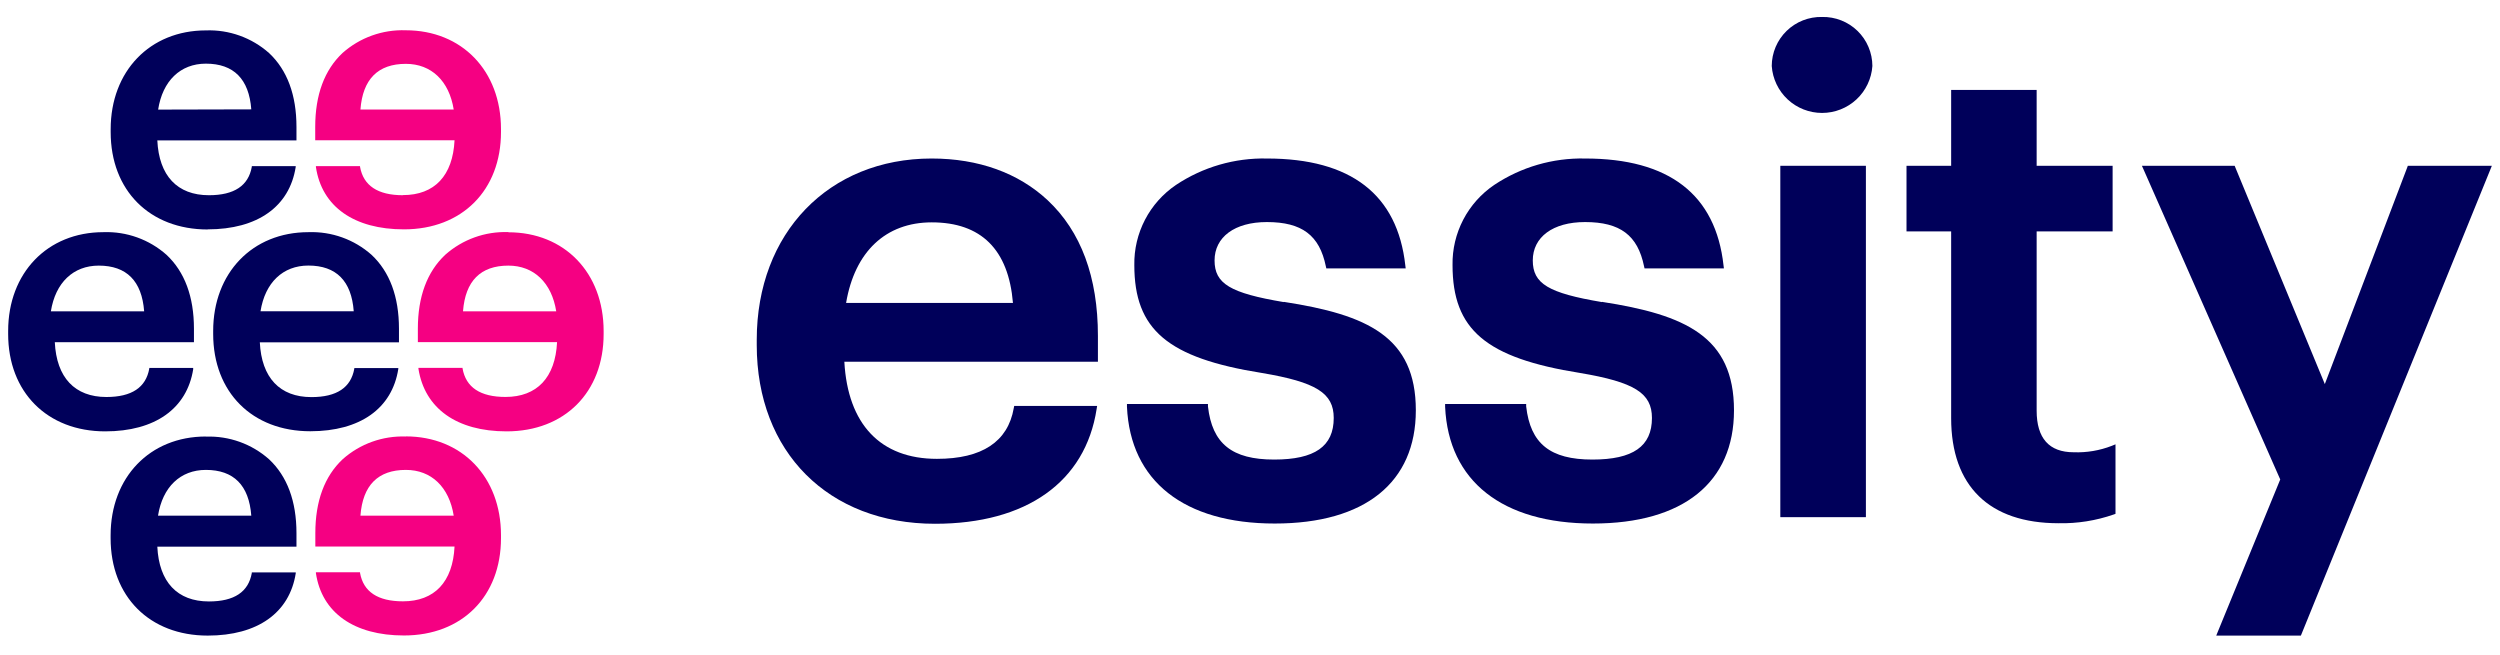 <svg width="126" height="33" viewBox="0 0 126 33" fill="none" xmlns="http://www.w3.org/2000/svg">
<g clip-path="url(#clip0_2884_21161)">
<path d="M20.308 9.839C19.041 9.839 18.314 9.357 18.146 8.407V8.374H15.922V8.418C16.217 10.416 17.848 11.56 20.358 11.56C23.286 11.56 25.25 9.589 25.25 6.653V6.506C25.25 3.565 23.277 1.526 20.449 1.526C19.281 1.484 18.142 1.893 17.268 2.667C16.352 3.526 15.887 4.78 15.887 6.395V7.071H22.909C22.823 8.854 21.901 9.833 20.308 9.833M18.166 5.521C18.281 3.991 19.05 3.218 20.455 3.218C21.739 3.218 22.638 4.079 22.867 5.521H18.166Z" fill="#F50082"/>
<path d="M25.622 11.698C24.454 11.656 23.315 12.065 22.441 12.84C21.525 13.699 21.06 14.952 21.06 16.567V17.243H28.076C27.99 19.026 27.068 20.006 25.475 20.006C24.208 20.006 23.481 19.523 23.313 18.573V18.541H21.089V18.585C21.404 20.585 23.021 21.741 25.531 21.741C28.459 21.741 30.423 19.77 30.423 16.834V16.688C30.423 13.746 28.45 11.707 25.622 11.707M23.336 15.69C23.451 14.161 24.22 13.387 25.622 13.387C26.906 13.387 27.805 14.249 28.034 15.69H23.336Z" fill="#F50082"/>
<path d="M20.455 22C19.287 21.958 18.148 22.367 17.274 23.142C16.358 24 15.893 25.254 15.893 26.869V27.545H22.909C22.823 29.328 21.901 30.307 20.308 30.307C19.041 30.307 18.314 29.825 18.146 28.875V28.843H15.922V28.887C16.217 30.884 17.848 32.028 20.358 32.028C23.286 32.028 25.25 30.058 25.25 27.122V26.975C25.25 24.033 23.277 21.994 20.449 21.994M18.166 25.989C18.281 24.459 19.05 23.683 20.455 23.683C21.739 23.683 22.638 24.545 22.867 25.989H18.166Z" fill="#F50082"/>
<path d="M10.468 11.56C12.977 11.56 14.591 10.413 14.903 8.418V8.374H12.691V8.407C12.523 9.357 11.808 9.839 10.53 9.839C8.936 9.839 8.014 8.86 7.929 7.077H14.942V6.4C14.942 4.785 14.476 3.532 13.56 2.673C12.686 1.898 11.547 1.49 10.379 1.532C7.552 1.532 5.578 3.591 5.578 6.512V6.659C5.578 9.601 7.546 11.566 10.473 11.566M7.97 5.524C8.194 4.076 9.092 3.208 10.376 3.208C11.781 3.208 12.55 3.985 12.665 5.512L7.97 5.524Z" fill="#00005A"/>
<path d="M20.108 16.57C20.108 14.955 19.642 13.702 18.726 12.843C17.852 12.068 16.713 11.659 15.545 11.701C12.718 11.701 10.744 13.76 10.744 16.681V16.828C10.744 19.77 12.712 21.735 15.639 21.735C18.149 21.735 19.763 20.588 20.075 18.593V18.549H17.857V18.582C17.689 19.532 16.974 20.014 15.695 20.014C14.102 20.014 13.18 19.035 13.095 17.252H20.108V16.57ZM13.13 15.687C13.36 14.243 14.258 13.384 15.542 13.384C16.947 13.384 17.716 14.161 17.828 15.687H13.13Z" fill="#00005A"/>
<path d="M10.376 22C7.549 22 5.575 24.059 5.575 26.98V27.127C5.575 30.069 7.543 32.034 10.47 32.034C12.98 32.034 14.594 30.887 14.906 28.892V28.848H12.691V28.881C12.523 29.831 11.808 30.313 10.53 30.313C8.936 30.313 8.014 29.334 7.929 27.551H14.942V26.874C14.942 25.259 14.476 24.006 13.56 23.147C12.686 22.372 11.547 21.964 10.379 22.006M7.964 25.989C8.194 24.544 9.092 23.683 10.376 23.683C11.781 23.683 12.55 24.459 12.665 25.989H7.964Z" fill="#00005A"/>
<path d="M9.736 18.588V18.544H7.524V18.576C7.356 19.526 6.641 20.009 5.362 20.009C3.769 20.009 2.847 19.029 2.762 17.246H9.775V16.57C9.775 14.955 9.309 13.702 8.393 12.843C7.519 12.068 6.38 11.659 5.212 11.701C2.385 11.701 0.411 13.76 0.411 16.681V16.828C0.408 19.758 2.376 21.741 5.303 21.741C7.813 21.741 9.427 20.594 9.739 18.599M2.564 15.69C2.794 14.246 3.692 13.387 4.977 13.387C6.381 13.387 7.15 14.163 7.265 15.69H2.564Z" fill="#00005A"/>
<path d="M52.799 10.089C51.326 8.715 49.312 7.989 46.955 7.989C41.766 7.989 38.14 11.745 38.14 17.126V17.393C38.14 22.779 41.748 26.398 47.123 26.398C51.733 26.398 54.702 24.288 55.27 20.614L55.295 20.458H51.116L51.094 20.57C50.799 22.264 49.492 23.126 47.221 23.126C44.381 23.126 42.729 21.388 42.555 18.231H55.335V16.928C55.335 13.966 54.484 11.666 52.799 10.089ZM42.643 15.269C43.079 12.683 44.643 11.207 46.959 11.207C49.45 11.207 50.829 12.575 51.053 15.269H42.643Z" fill="#00005A"/>
<path d="M64.704 15.226C61.997 14.77 61.214 14.299 61.214 13.125C61.214 11.951 62.224 11.192 63.85 11.192C65.617 11.192 66.501 11.857 66.822 13.419L66.847 13.528H70.847L70.828 13.378C70.433 9.804 68.086 7.989 63.85 7.989C62.224 7.954 60.627 8.418 59.273 9.319C58.614 9.764 58.076 10.368 57.709 11.073C57.342 11.779 57.156 12.565 57.17 13.36C57.17 16.617 58.852 18.041 63.594 18.797C66.336 19.259 67.22 19.811 67.22 21.065C67.22 22.497 66.266 23.162 64.218 23.162C62.092 23.162 61.093 22.362 60.881 20.482V20.362H56.799V20.503C56.967 24.25 59.682 26.386 64.245 26.386C68.807 26.386 71.358 24.306 71.358 20.682C71.358 16.967 68.916 15.864 64.698 15.213" fill="#00005A"/>
<path d="M80.742 15.226C78.035 14.77 77.252 14.299 77.252 13.125C77.252 11.951 78.262 11.192 79.888 11.192C81.655 11.192 82.539 11.857 82.86 13.419L82.885 13.528H86.885L86.866 13.378C86.471 9.804 84.124 7.989 79.888 7.989C78.262 7.954 76.665 8.418 75.311 9.319C74.652 9.764 74.114 10.368 73.747 11.073C73.38 11.779 73.194 12.565 73.208 13.36C73.208 16.617 74.89 18.041 79.632 18.797C82.374 19.259 83.258 19.811 83.258 21.065C83.258 22.497 82.304 23.162 80.257 23.162C78.13 23.162 77.131 22.362 76.919 20.482V20.362H72.834V20.503C73.002 24.25 75.718 26.386 80.28 26.386C84.843 26.386 87.393 24.306 87.393 20.682C87.393 16.967 84.951 15.864 80.734 15.213" fill="#00005A"/>
<path d="M91.835 0.855C91.505 0.847 91.176 0.906 90.869 1.026C90.562 1.147 90.282 1.327 90.045 1.558C89.809 1.788 89.621 2.063 89.492 2.366C89.363 2.67 89.297 2.996 89.296 3.326C89.34 3.968 89.626 4.569 90.097 5.009C90.567 5.448 91.188 5.692 91.832 5.692C92.476 5.692 93.096 5.448 93.567 5.009C94.038 4.569 94.324 3.968 94.368 3.326C94.367 2.997 94.301 2.671 94.172 2.368C94.044 2.064 93.857 1.79 93.621 1.56C93.385 1.329 93.106 1.149 92.799 1.028C92.492 0.907 92.165 0.848 91.835 0.855Z" fill="#00005A"/>
<path d="M89.867 26.065H93.905H94.041V25.93V8.492V8.356H93.905H89.867H89.728V8.492V25.93V26.065H89.867Z" fill="#00005A"/>
<path d="M104.515 22.794C103.275 22.794 102.647 22.088 102.647 20.697V11.663H106.476V8.356H102.647V4.532H98.338V8.356H96.088V11.663H98.338V21.076C98.338 24.497 100.259 26.371 103.749 26.371C104.696 26.391 105.638 26.241 106.532 25.93L106.621 25.898V22.394L106.432 22.471C105.822 22.708 105.169 22.818 104.515 22.794Z" fill="#00005A"/>
<path d="M115.999 31.949L125.513 8.545L125.589 8.356H125.386H121.448H121.354L121.322 8.445L117.171 19.358L112.662 8.442L112.627 8.356H112.535H108.161H107.952L108.038 8.548L114.924 24.165L111.775 31.846L111.699 32.034H111.899H115.872H115.964L115.999 31.949Z" fill="#00005A"/>
</g>
<defs>
<clipPath id="clip0_2884_21161">
<rect width="126" height="32" fill="white" transform="translate(0 0.444)"/>
</clipPath>
</defs>
</svg>
